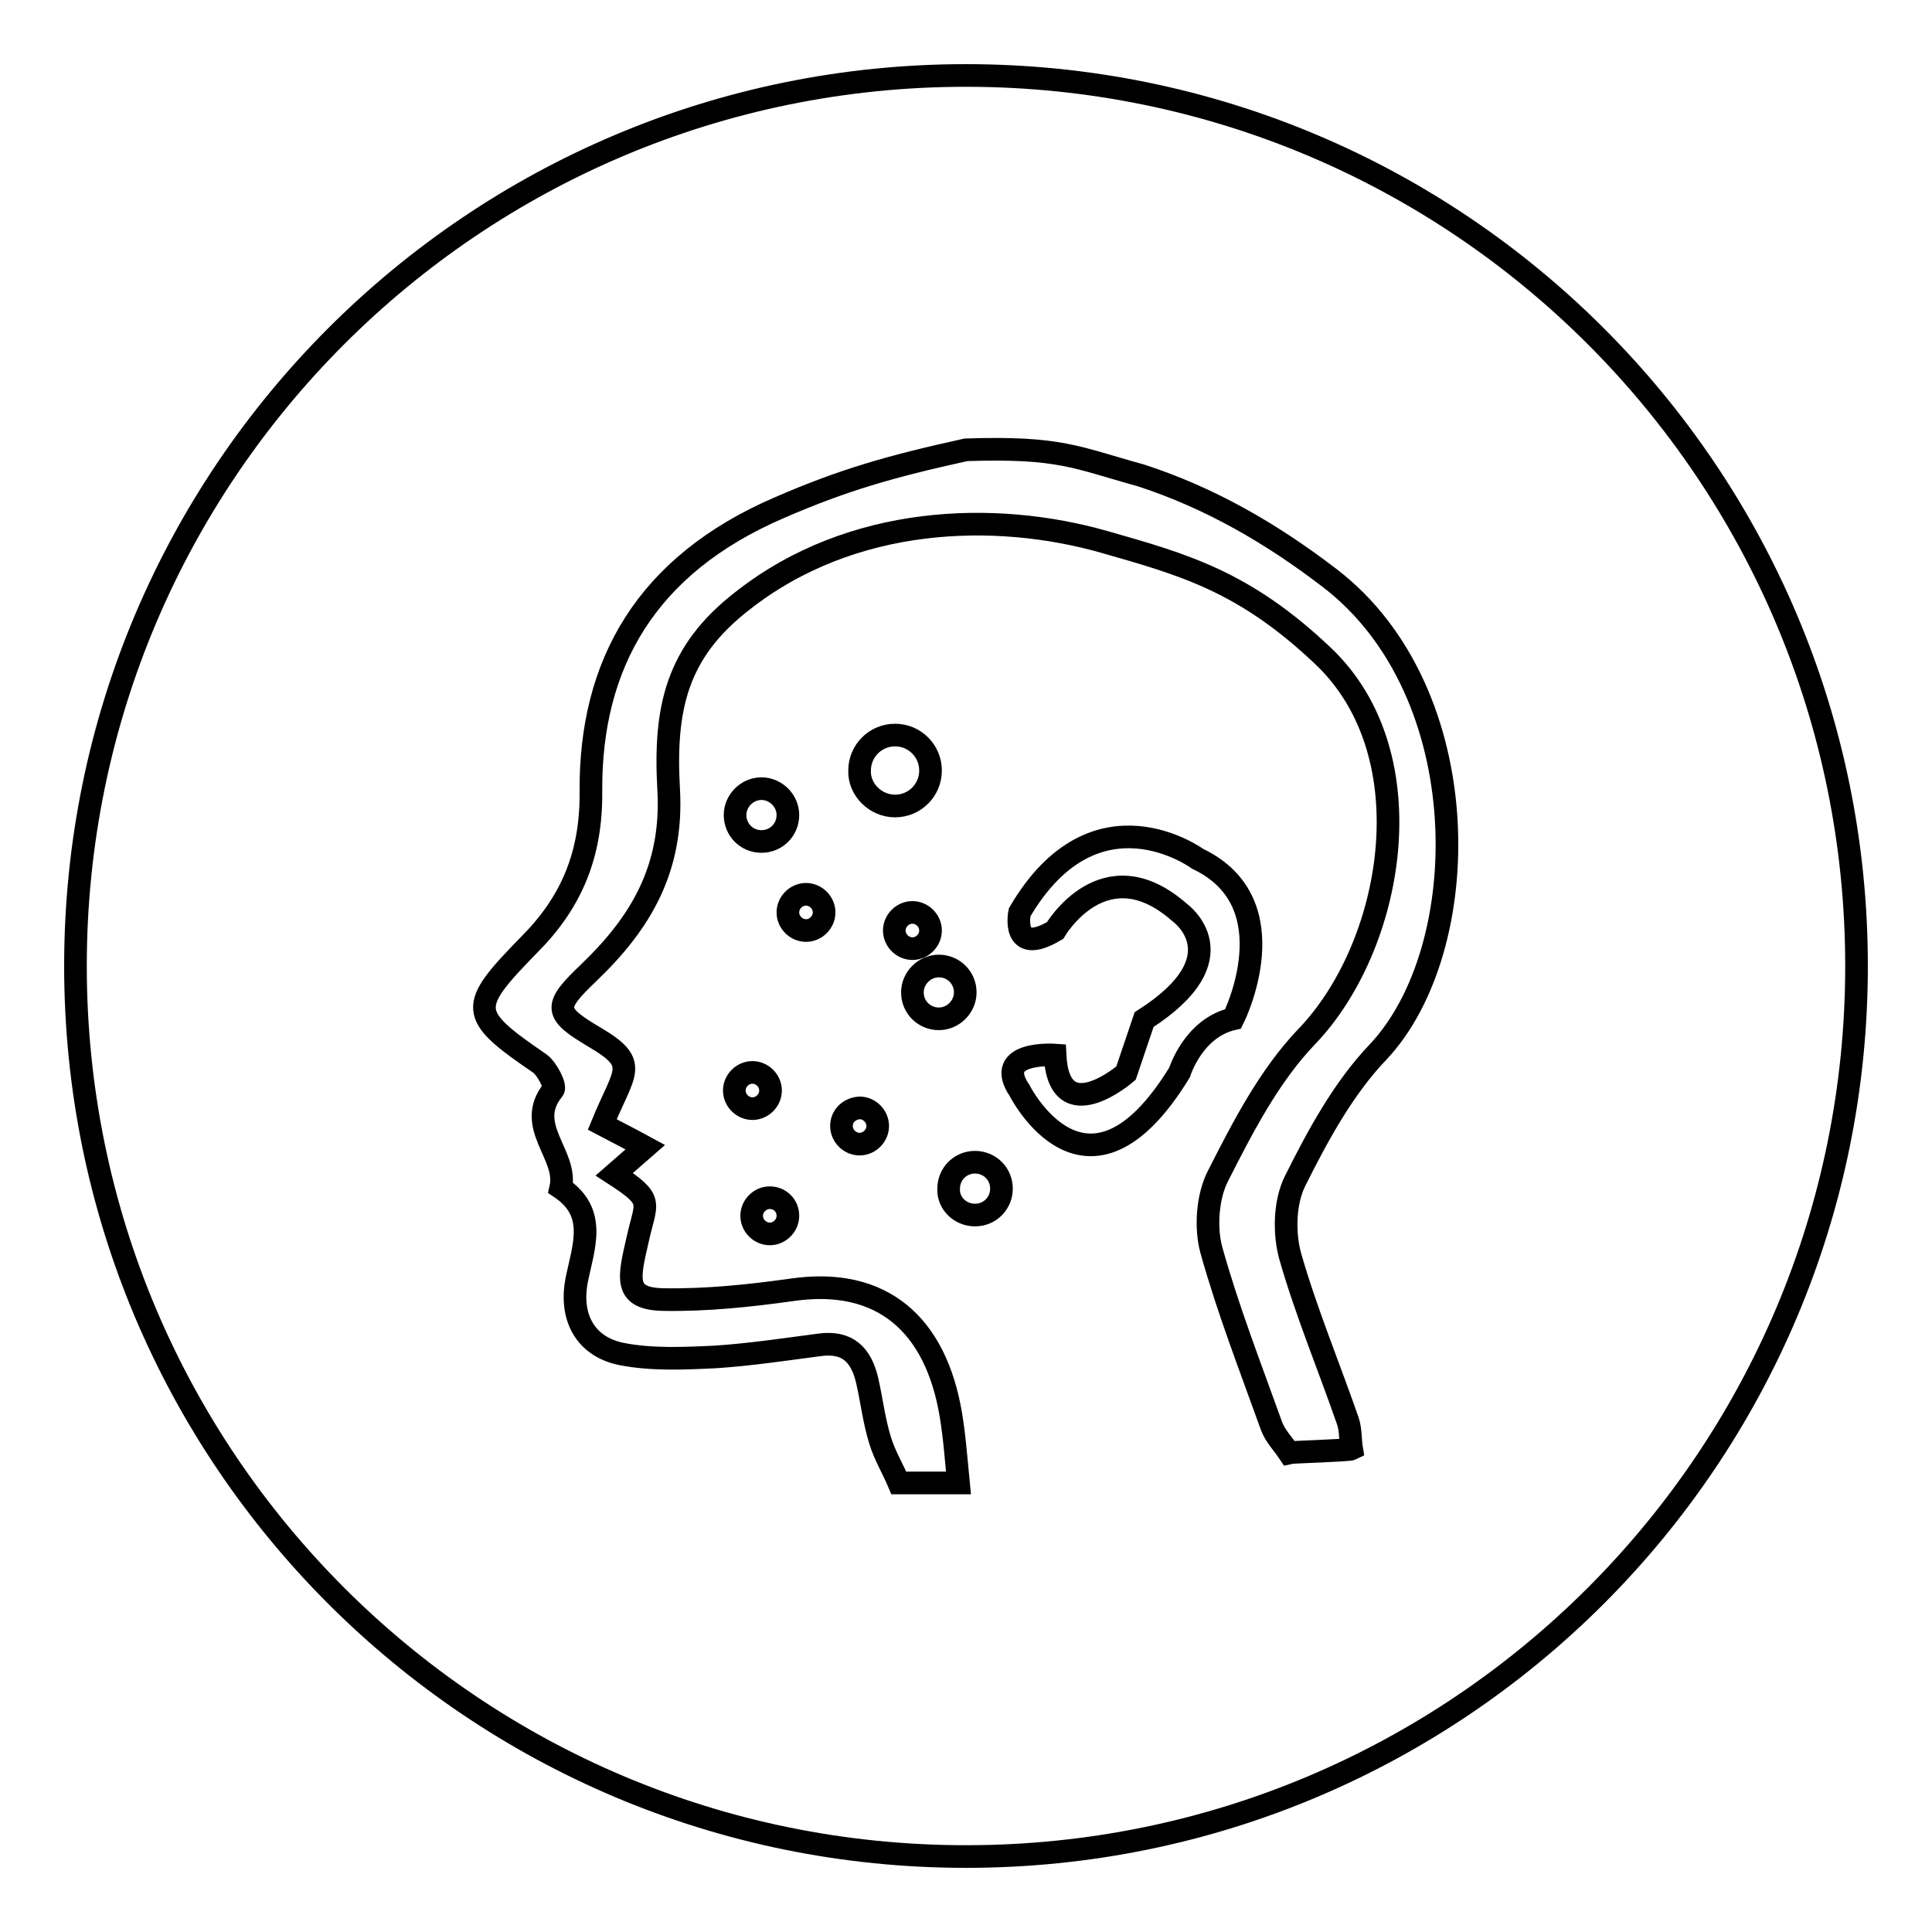 <?xml version="1.0" encoding="utf-8"?>
<!-- Svg Vector Icons : http://www.onlinewebfonts.com/icon -->
<!DOCTYPE svg PUBLIC "-//W3C//DTD SVG 1.1//EN" "http://www.w3.org/Graphics/SVG/1.1/DTD/svg11.dtd">
<svg version="1.1" xmlns="http://www.w3.org/2000/svg" xmlns:xlink="http://www.w3.org/1999/xlink" x="0px" y="0px" viewBox="0 0 256 256" enable-background="new 0 0 256 256" xml:space="preserve">
<g><g><path stroke-width="3" fill-opacity="0" stroke="#000000"  d="M128,246c-65.2,0-118-52.8-118-118C10,62.8,62.8,10,128,10c65.2,0,118,52.8,118,118C246,193.2,193.2,246,128,246z M135.1,144.5c0,0,8.9,17.7,21.2-2.4c0,0,1.8-5.9,7.1-7.1c0,0,7.7-15.3-4.7-21.2c0,0-13.6-10-23.6,7.1c0,0-1.2,5.9,4.7,2.4c0,0,6.5-11.2,16.5-2.4c0,0,8.3,5.9-4.7,14.2l-2.4,7.1c0,0-8.9,7.7-9.4-2.4C139.8,139.8,131.5,139.2,135.1,144.5z M129.2,161c2,0,3.5-1.6,3.5-3.5c0-2-1.6-3.5-3.5-3.5c-2,0-3.5,1.6-3.5,3.5C125.6,159.4,127.2,161,129.2,161z M118.6,106.8c2.6,0,4.7-2.1,4.7-4.7c0-2.6-2.1-4.7-4.7-4.7s-4.7,2.1-4.7,4.7C113.8,104.6,116,106.8,118.6,106.8z M111.5,149.2c0,1.3,1.1,2.4,2.4,2.4c1.3,0,2.4-1.1,2.4-2.4s-1.1-2.4-2.4-2.4C112.5,146.9,111.5,147.9,111.5,149.2z M120.9,120.9c-1.3,0-2.4,1.1-2.4,2.4c0,1.3,1.1,2.4,2.4,2.4s2.4-1.1,2.4-2.4C123.3,122,122.2,120.9,120.9,120.9z M120.9,131.5c0,2,1.6,3.5,3.5,3.5s3.5-1.6,3.5-3.5c0-2-1.6-3.5-3.5-3.5S120.9,129.6,120.9,131.5z M176.2,76.6c-7.7-5.9-15.8-10.6-25-13.6c-8.7-2.4-10.7-3.8-23.2-3.4c-10,2.2-16.3,4-24.8,7.7c-17.6,7.6-25,20.7-24.9,37.5c0.1,8.6-2.7,14.9-8.2,20.4c-8.1,8.3-8.1,9.2,1.4,15.7c1,0.7,2.2,3.1,1.8,3.5c-3.9,4.8,2,8.6,1,13c4.9,3.3,3,7.8,2.1,12.3c-0.9,4.8,1.1,8.7,5.9,9.7c4,0.8,8.3,0.6,12.5,0.4c4.6-0.3,9.2-1,13.8-1.6c3.7-0.5,5.5,1.3,6.3,4.7c0.6,2.6,0.9,5.3,1.7,7.9c0.6,2,1.7,3.8,2.5,5.7c0.3,0,7.6,0,7.9,0c-0.3-3-0.5-6-1-9c-2-12-9.1-18.3-21-16.6c-5.7,0.8-11.4,1.4-17.1,1.3c-5.3-0.1-4.6-2.8-3.4-8c1.1-5,2.3-5.1-3.1-8.6c1.5-1.3,2.6-2.3,4.1-3.6c-2.2-1.2-4-2.1-5.7-3c2.9-7.1,5-8-0.9-11.5c-5.6-3.3-5.6-4.1-0.9-8.6c6.9-6.6,11.2-13.8,10.6-24.3c-0.6-10.7,1-18.2,9.8-25c14.5-11.4,33.5-11.9,47.9-7.8c10.5,3,18.6,5.2,29.1,15.2c13.8,13.2,9.2,38.4-2.2,50.3c-5,5.2-8.5,12-11.8,18.5c-1.4,2.7-1.7,6.8-0.9,9.8c2.2,7.9,5.2,15.6,8,23.4c0.5,1.3,1.5,2.3,2.3,3.5c0.4-0.1,7.9-0.3,8.3-0.5c-0.2-1.2-0.1-2.5-0.5-3.7c-2.5-7.2-5.5-14.4-7.6-21.7c-0.9-3.1-0.8-7.3,0.6-10.1c3-6,6.4-12.3,11-17.1C195.5,125.7,195.9,91.7,176.2,76.6z M100.9,111.5c2,0,3.5-1.6,3.5-3.5s-1.6-3.5-3.5-3.5s-3.5,1.6-3.5,3.5S98.9,111.5,100.9,111.5z M97.3,144.5c0,1.3,1.1,2.4,2.4,2.4s2.4-1.1,2.4-2.4s-1.1-2.4-2.4-2.4S97.3,143.2,97.3,144.5z M102,158.7c-1.3,0-2.4,1.1-2.4,2.4c0,1.3,1.1,2.4,2.4,2.4s2.4-1.1,2.4-2.4C104.4,159.7,103.3,158.7,102,158.7z M106.8,123.3c1.3,0,2.4-1.1,2.4-2.4s-1.1-2.4-2.4-2.4s-2.4,1.1-2.4,2.4S105.5,123.3,106.8,123.3z"/></g></g>
</svg>